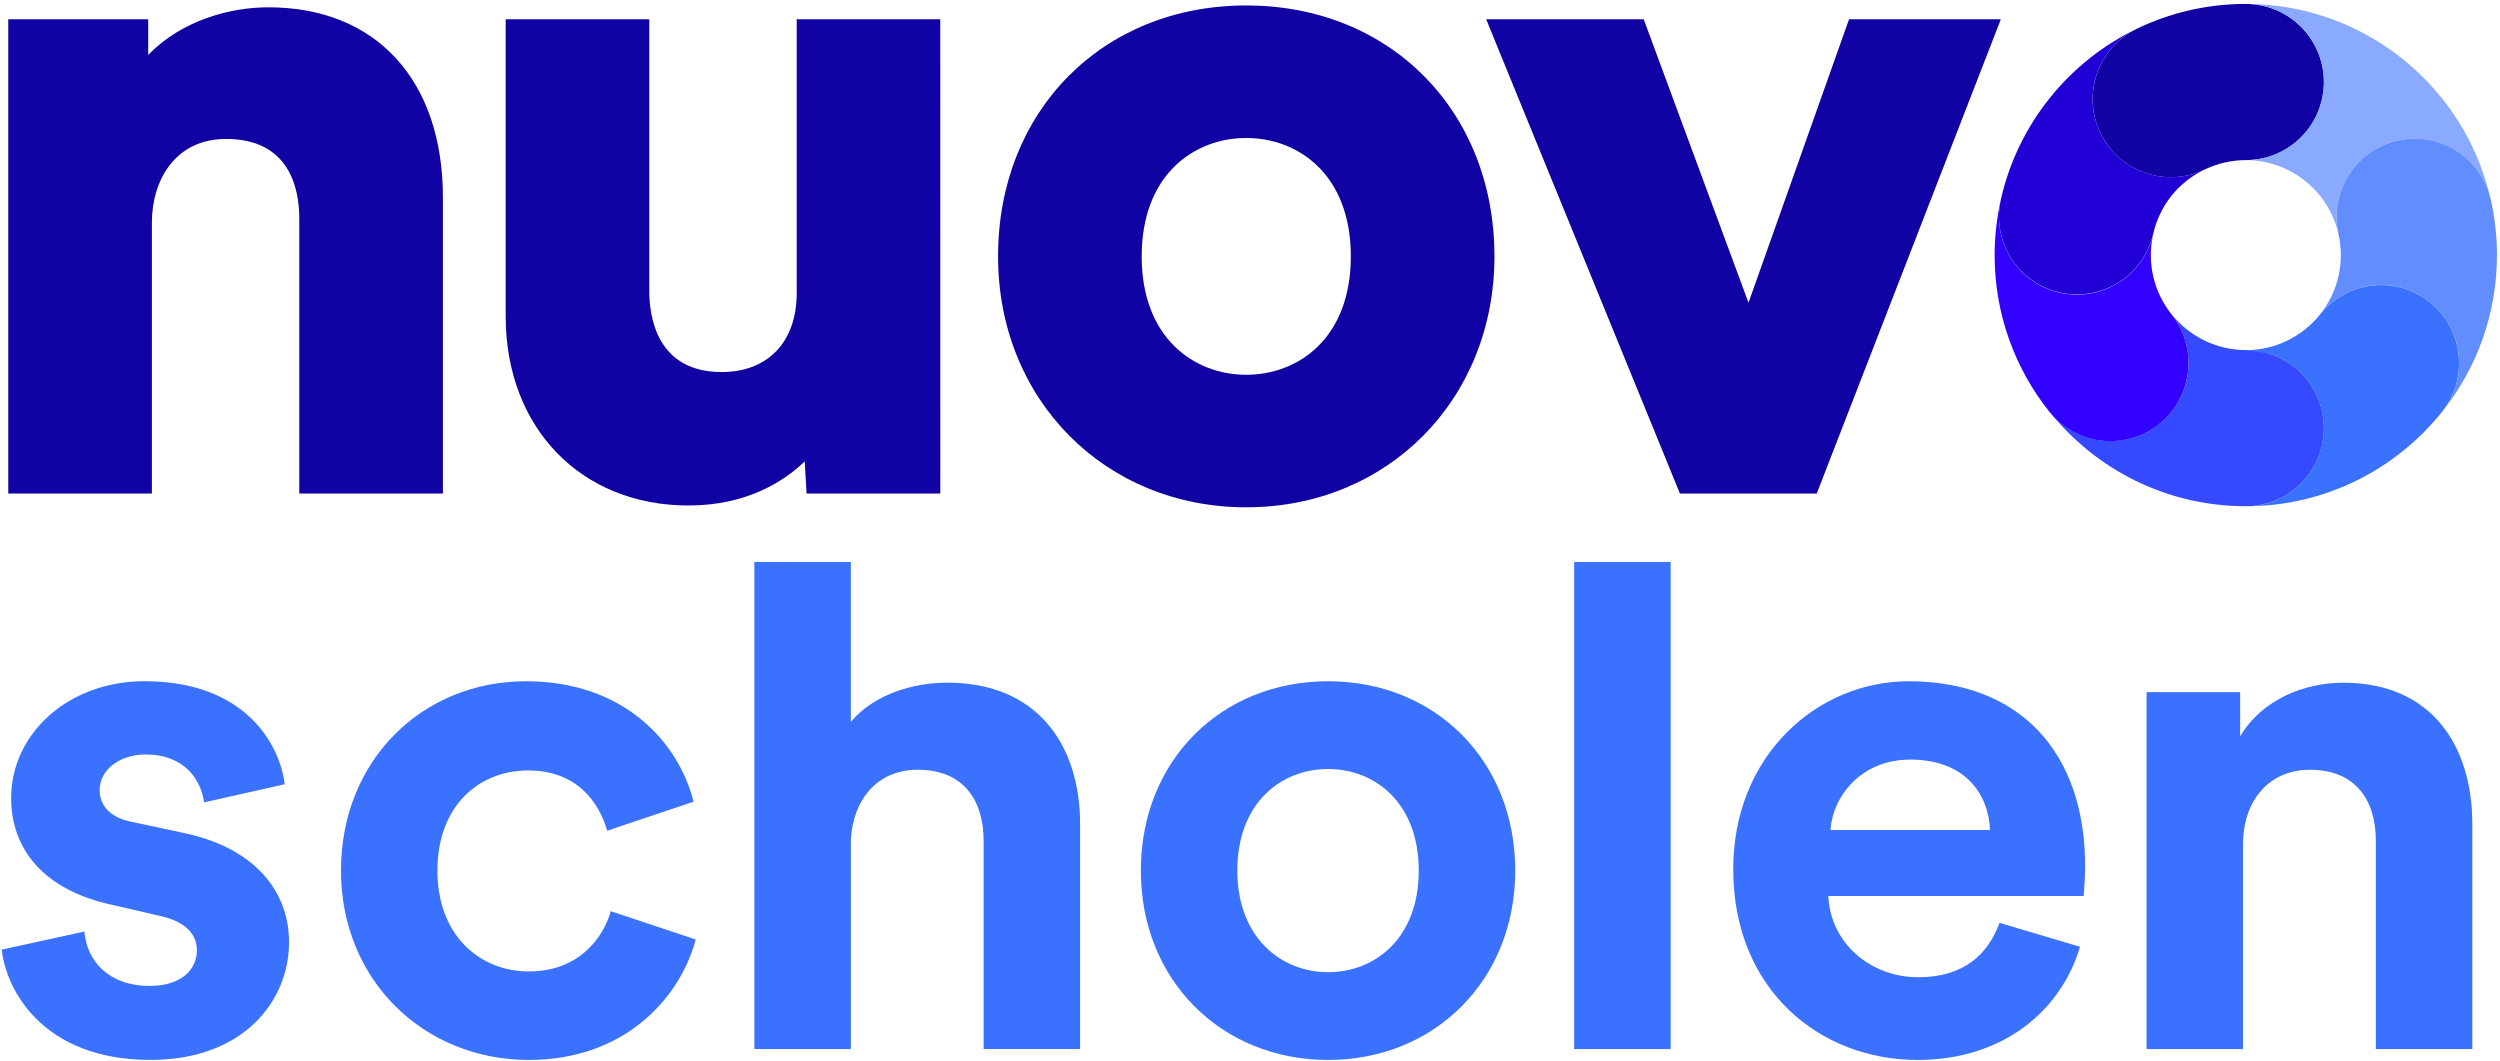 <?xml version="1.0" encoding="UTF-8"?>
<svg width="568px" height="241px" viewBox="0 0 568 241" version="1.1" xmlns="http://www.w3.org/2000/svg" xmlns:xlink="http://www.w3.org/1999/xlink">
    <!-- Generator: Sketch 60.1 (88133) - https://sketch.com -->
    <title>NUOVO logo-RGB</title>
    <desc>Created with Sketch.</desc>
    <g id="Page-1" stroke="none" stroke-width="1" fill="none" fill-rule="evenodd">
        <g id="NUOVO-logo-RGB" fill-rule="nonzero">
            <g id="Group" transform="translate(1, 0)">
                <g transform="translate(452, 0)">
                    <path d="M42.96,75.87 C44.2,78.97 44.52,82.32 43.97,85.52 C43.42,88.69 42,91.73 39.77,94.24 C39.1,94.99 38.36,95.7 37.54,96.35 C33.49,99.57 28.46,100.74 23.72,99.98 C19.51,99.31 15.54,97.14 12.67,93.55 C23.11,106.61 39.16,114.99 57.18,115.01 C57.2,115.01 57.22,115.01 57.24,115.01 C61.85,115.01 66.05,113.26 69.21,110.37 C72.76,107.13 74.98,102.48 74.99,97.3 C74.99,96.26 74.9,95.24 74.73,94.24 C74.16,90.93 72.67,87.93 70.54,85.52 C68.38,83.08 65.57,81.25 62.37,80.29 C60.76,79.81 59.06,79.54 57.29,79.54 C57.29,79.54 57.3,79.54 57.3,79.54 L57.3,79.54 C54.02,79.54 50.8,78.79 47.88,77.38 C45.05,76.01 42.51,74.03 40.48,71.5 L40.47,71.51 C41.51,72.87 42.35,74.34 42.96,75.87" id="Path" fill="#3549FF"></path>
                    <path d="M62.34,80.3 C65.54,81.26 68.36,83.1 70.51,85.53 C72.65,87.94 74.13,90.94 74.7,94.25 C74.87,95.24 74.96,96.26 74.96,97.31 C74.95,102.49 72.72,107.15 69.18,110.38 C66.02,113.26 61.82,115.02 57.21,115.02 C57.22,115.02 57.23,115.02 57.24,115.02 C75.25,115.02 91.31,106.67 101.77,93.64 C101.8,93.6 101.83,93.57 101.85,93.53 C104.71,89.93 105.95,85.57 105.66,81.32 C105.34,76.53 103.09,71.88 99.05,68.65 C98.24,68 97.38,67.44 96.5,66.95 C93.56,65.33 90.28,64.62 87.07,64.79 C83.82,64.96 80.63,66.01 77.88,67.92 C76.5,68.88 75.23,70.04 74.13,71.42 L74.13,71.42 C72.17,73.88 69.64,75.96 66.61,77.41 C66.61,77.41 66.6,77.41 66.6,77.42 C63.59,78.87 60.4,79.56 57.27,79.56 L57.27,79.56" id="Path" fill="#3A71FF"></path>
                    <path d="M69.24,5.56 C66.09,2.67 61.9,0.9 57.29,0.89 C57.28,0.89 57.28,0.89 57.27,0.89 C57.27,0.89 57.26,0.89 57.26,0.89 C48.39,0.89 40,2.92 32.52,6.52 L32.52,6.53 C32.72,6.43 32.93,6.34 33.13,6.25 C32.93,6.34 32.72,6.43 32.52,6.53 C28.36,8.53 25.33,11.94 23.74,15.91 C21.95,20.37 21.97,25.53 24.21,30.2 C24.66,31.14 25.19,32.02 25.77,32.84 C27.72,35.58 30.36,37.63 33.34,38.88 C36.34,40.14 39.68,40.57 42.98,40.05 C44.64,39.79 46.29,39.28 47.88,38.52 C47.88,38.52 47.89,38.52 47.89,38.52 L47.89,38.52 C47.89,38.52 47.9,38.52 47.9,38.52 C50.92,37.07 54.1,36.38 57.24,36.38 L57.24,36.38 C57.21,36.38 57.17,36.38 57.14,36.38 C57.18,36.38 57.21,36.38 57.25,36.38 C59.03,36.38 60.76,36.12 62.38,35.63 C65.59,34.66 68.42,32.81 70.58,30.36 C72.68,27.98 74.15,25.02 74.72,21.76 C74.9,20.75 75,19.72 75,18.66 C74.99,13.47 72.78,8.81 69.24,5.56 Z M33.56,6.08 C33.47,6.12 33.38,6.15 33.29,6.19 C33.39,6.15 33.48,6.11 33.56,6.08 Z" id="Shape" fill="#1102A3"></path>
                    <path d="M47.88,38.51 C47.87,38.51 47.87,38.51 47.88,38.51 C46.28,39.28 44.63,39.78 42.97,40.04 C39.67,40.56 36.34,40.13 33.33,38.87 C30.36,37.62 27.72,35.57 25.76,32.83 C25.17,32.01 24.65,31.13 24.2,30.19 C21.96,25.52 21.94,20.36 23.73,15.9 C25.32,11.93 28.35,8.52 32.51,6.52 C32.51,6.52 32.51,6.52 32.51,6.52 L32.51,6.51 C24.78,10.24 18.01,15.65 12.7,22.28 C12.67,22.31 12.65,22.35 12.62,22.38 C7.37,28.96 3.56,36.72 1.62,45.2 L1.62,45.2 C1.63,45.18 1.63,45.16 1.64,45.13 C1.63,45.15 1.63,45.18 1.62,45.2 C0.59,49.7 1.37,54.19 3.48,57.91 C5.85,62.09 9.89,65.29 14.94,66.45 C15.96,66.68 16.97,66.82 17.98,66.87 C21.34,67.05 24.59,66.27 27.42,64.72 C30.28,63.16 32.69,60.82 34.34,57.91 C35.17,56.45 35.8,54.85 36.2,53.13 C36.2,53.12 36.2,53.12 36.2,53.11 C36.2,53.11 36.2,53.12 36.2,53.12 L36.21,53.12 C36.93,49.98 38.33,47.02 40.36,44.47 C42.32,42.05 44.85,39.98 47.88,38.51 L47.88,38.51 Z" id="Shape" fill="#2100D6"></path>
                    <path d="M42.96,75.87 C42.35,74.34 41.51,72.88 40.44,71.52 L40.45,71.51 C39.43,70.25 38.54,68.85 37.8,67.33 C37.09,65.85 36.56,64.32 36.21,62.78 C35.47,59.56 35.5,56.28 36.21,53.17 L36.2,53.17 C36.2,53.17 36.2,53.17 36.2,53.18 C35.81,54.9 35.17,56.5 34.34,57.96 C32.69,60.87 30.28,63.2 27.42,64.77 C24.59,66.32 21.34,67.1 17.98,66.92 C16.97,66.87 15.96,66.73 14.94,66.5 C9.89,65.34 5.85,62.13 3.48,57.96 C1.37,54.24 0.59,49.75 1.62,45.25 C1.62,45.25 1.62,45.25 1.62,45.25 L1.62,45.25 C0.69,49.35 0.18,53.61 0.18,57.98 C0.18,71.41 4.82,83.75 12.58,93.5 C12.6,93.53 12.62,93.55 12.65,93.58 C15.52,97.16 19.5,99.34 23.7,100.01 C28.44,100.76 33.47,99.6 37.52,96.38 C38.34,95.73 39.08,95.02 39.75,94.27 C41.98,91.76 43.4,88.73 43.95,85.55 C44.52,82.31 44.2,78.97 42.96,75.87 Z" id="Path" fill="#3100FF"></path>
                    <path d="M62.36,35.62 C60.74,36.11 59.01,36.37 57.23,36.37 C57.23,36.37 57.23,36.37 57.22,36.37 L57.22,36.37 C60.48,36.37 63.7,37.12 66.61,38.52 C70.87,40.57 74.49,44.01 76.7,48.6 C77.42,50.09 77.94,51.62 78.29,53.17 L78.3,53.17 C78.3,53.17 78.3,53.17 78.3,53.17 C77.91,51.45 77.79,49.73 77.9,48.05 C78.13,44.72 79.29,41.56 81.19,38.92 C83.07,36.3 85.66,34.18 88.76,32.89 C89.69,32.5 90.67,32.18 91.68,31.95 C96.73,30.81 101.77,31.94 105.71,34.68 C109.23,37.12 111.87,40.83 112.89,45.33 L112.89,45.33 C110.97,36.84 107.16,29.06 101.92,22.47 C101.9,22.45 101.88,22.42 101.86,22.4 C91.41,9.31 75.32,0.91 57.27,0.9 C61.88,0.91 66.07,2.68 69.22,5.57 C72.76,8.82 74.97,13.48 74.97,18.66 C74.97,19.72 74.87,20.75 74.69,21.76 C74.11,25.02 72.64,27.97 70.55,30.36 C68.4,32.8 65.58,34.65 62.36,35.62" id="Path" fill="#89AAFF"></path>
                    <path d="M114.31,57.96 C114.31,53.62 113.82,49.39 112.9,45.32 L112.9,45.32 C112.9,45.32 112.9,45.32 112.9,45.32 C111.88,40.82 109.23,37.11 105.72,34.67 C101.78,31.93 96.74,30.8 91.69,31.94 C90.67,32.17 89.7,32.49 88.77,32.88 C85.67,34.17 83.07,36.29 81.2,38.91 C79.3,41.56 78.14,44.71 77.91,48.04 C77.8,49.72 77.92,51.44 78.31,53.16 C78.33,53.24 78.35,53.31 78.37,53.38 C78.35,53.31 78.33,53.23 78.31,53.16 L78.3,53.16 C79.03,56.37 79.01,59.64 78.3,62.75 C77.58,65.9 76.17,68.87 74.14,71.42 L74.14,71.42 C75.24,70.04 76.51,68.88 77.89,67.92 C80.64,66.02 83.83,64.96 87.08,64.79 C90.3,64.62 93.57,65.33 96.51,66.95 C97.39,67.44 98.25,68 99.06,68.65 C103.1,71.89 105.35,76.53 105.67,81.32 C105.95,85.57 104.72,89.94 101.86,93.53 C109.66,83.78 114.31,71.41 114.31,57.96 Z" id="Path" fill="#618DFF"></path>
                </g>
                <path d="M59.98,1.66 C51.26,1.66 40.31,4.61 32.67,12.47 L32.67,4.38 L0.88,4.38 L0.88,112.13 L33.51,112.13 L33.51,50.51 C33.51,41.08 38.72,31.57 50.36,31.57 C64.84,31.57 67,42.91 67,49.68 L67,112.13 L99.63,112.13 L99.63,44.86 C99.63,18.21 84.44,1.66 59.98,1.66 Z" id="Path" fill="#1102A3"></path>
                <path d="M180.01,4.38 L180.01,66.63 C180.01,77.67 173.47,84.53 162.95,84.53 C148.12,84.53 146.52,71.72 146.52,66.21 L146.52,4.38 L113.89,4.38 L113.89,71.86 C113.89,97.17 130.97,114.85 155.42,114.85 C168.87,114.85 177.32,109.19 181.83,104.82 L182.25,112.13 L212.64,112.13 L212.63,4.38 L180.01,4.38 L180.01,4.38 Z" id="Path" fill="#1102A3"></path>
                <path d="M282.15,1.24 C249.48,1.24 225.76,25.22 225.76,58.25 C225.76,90.75 250,115.26 282.15,115.26 C314.3,115.26 338.54,90.75 338.54,58.25 C338.54,25.21 314.83,1.24 282.15,1.24 Z M305.91,58.25 C305.91,76.83 293.98,85.15 282.15,85.15 C270.33,85.15 258.39,76.83 258.39,58.25 C258.39,39.67 270.32,31.35 282.15,31.35 C293.98,31.35 305.91,39.67 305.91,58.25 Z" id="Shape" fill="#1102A3"></path>
                <polygon id="Path" fill="#1102A3" points="419.1 4.38 396.26 68.78 372.45 4.38 336.66 4.38 380.68 112.13 411.76 112.13 453.59 4.38"></polygon>
            </g>
            <path d="M19.18,211.64 C19.67,218.07 24.45,224 34.02,224 C41.27,224 44.73,220.21 44.73,215.92 C44.73,212.29 42.26,209.33 35.99,208.01 L25.28,205.54 C9.62,202.08 2.53,192.68 2.53,181.31 C2.53,166.8 15.39,154.77 32.86,154.77 C55.94,154.77 63.68,169.44 64.67,178.18 L46.37,182.3 C45.71,177.52 42.25,171.42 33.02,171.42 C27.25,171.42 22.64,174.88 22.64,179.5 C22.64,183.46 25.61,185.93 30.06,186.75 L41.6,189.22 C57.59,192.52 65.67,202.24 65.67,214.11 C65.67,227.3 55.45,240.81 34.19,240.81 C9.79,240.81 1.39,224.99 0.4,215.75 L19.18,211.64 Z" id="Path" fill="#3A71FF"></path>
            <path d="M99.38,197.8 C99.38,212.47 108.94,220.71 120.15,220.71 C131.36,220.71 136.96,213.29 138.78,207.03 L158.07,213.46 C154.44,226.98 141.75,240.82 120.16,240.82 C96.26,240.82 77.47,222.69 77.47,197.8 C77.47,172.74 95.93,154.78 119.5,154.78 C141.59,154.78 154.12,168.46 157.58,182.14 L137.96,188.73 C135.98,181.97 130.87,175.05 119.99,175.05 C108.78,175.05 99.38,183.13 99.38,197.8 Z" id="Path" fill="#3A71FF"></path>
            <path d="M193.31,238.35 L171.39,238.35 L171.39,127.68 L193.31,127.68 L193.31,164 C198.58,157.74 207.49,155.1 215.23,155.1 C235.84,155.1 245.4,169.44 245.4,187.24 L245.4,238.34 L223.48,238.34 L223.48,191.03 C223.48,181.96 219.03,174.88 208.48,174.88 C199.25,174.88 193.81,181.8 193.32,190.7 L193.32,238.35 L193.31,238.35 Z" id="Path" fill="#3A71FF"></path>
            <path d="M344.26,197.8 C344.26,222.69 325.96,240.82 301.73,240.82 C277.5,240.82 259.2,222.69 259.2,197.8 C259.2,172.74 277.5,154.78 301.73,154.78 C325.97,154.77 344.26,172.74 344.26,197.8 Z M322.34,197.8 C322.34,182.47 312.45,174.72 301.73,174.72 C291.01,174.72 281.12,182.47 281.12,197.8 C281.12,212.96 291.01,220.88 301.73,220.88 C312.45,220.88 322.34,213.13 322.34,197.8 Z" id="Shape" fill="#3A71FF"></path>
            <polygon id="Path" fill="#3A71FF" points="357.65 238.35 357.65 127.68 379.57 127.68 379.57 238.35"></polygon>
            <path d="M472.58,215.11 C468.46,229.12 455.6,240.82 435.66,240.82 C413.41,240.82 393.79,224.83 393.79,197.47 C393.79,171.59 412.91,154.78 433.68,154.78 C458.74,154.78 473.74,170.77 473.74,196.81 C473.74,199.94 473.41,203.24 473.41,203.57 L415.39,203.57 C415.88,214.28 424.95,222.03 435.83,222.03 C446.05,222.03 451.66,216.92 454.29,209.67 L472.58,215.11 Z M452.14,188.57 C451.81,180.49 446.54,172.58 434.01,172.58 C422.64,172.58 416.37,181.15 415.88,188.57 L452.14,188.57 Z" id="Shape" fill="#3A71FF"></path>
            <path d="M509.63,238.35 L487.7,238.35 L487.7,157.25 L508.96,157.25 L508.96,167.31 C513.91,158.9 523.63,155.11 532.37,155.11 C552.48,155.11 561.71,169.45 561.71,187.25 L561.71,238.35 L539.79,238.35 L539.79,191.04 C539.79,181.97 535.34,174.89 524.79,174.89 C515.23,174.89 509.62,182.31 509.62,191.7 L509.62,238.35 L509.63,238.35 Z" id="Path" fill="#3A71FF"></path>
        </g>
    </g>
</svg>